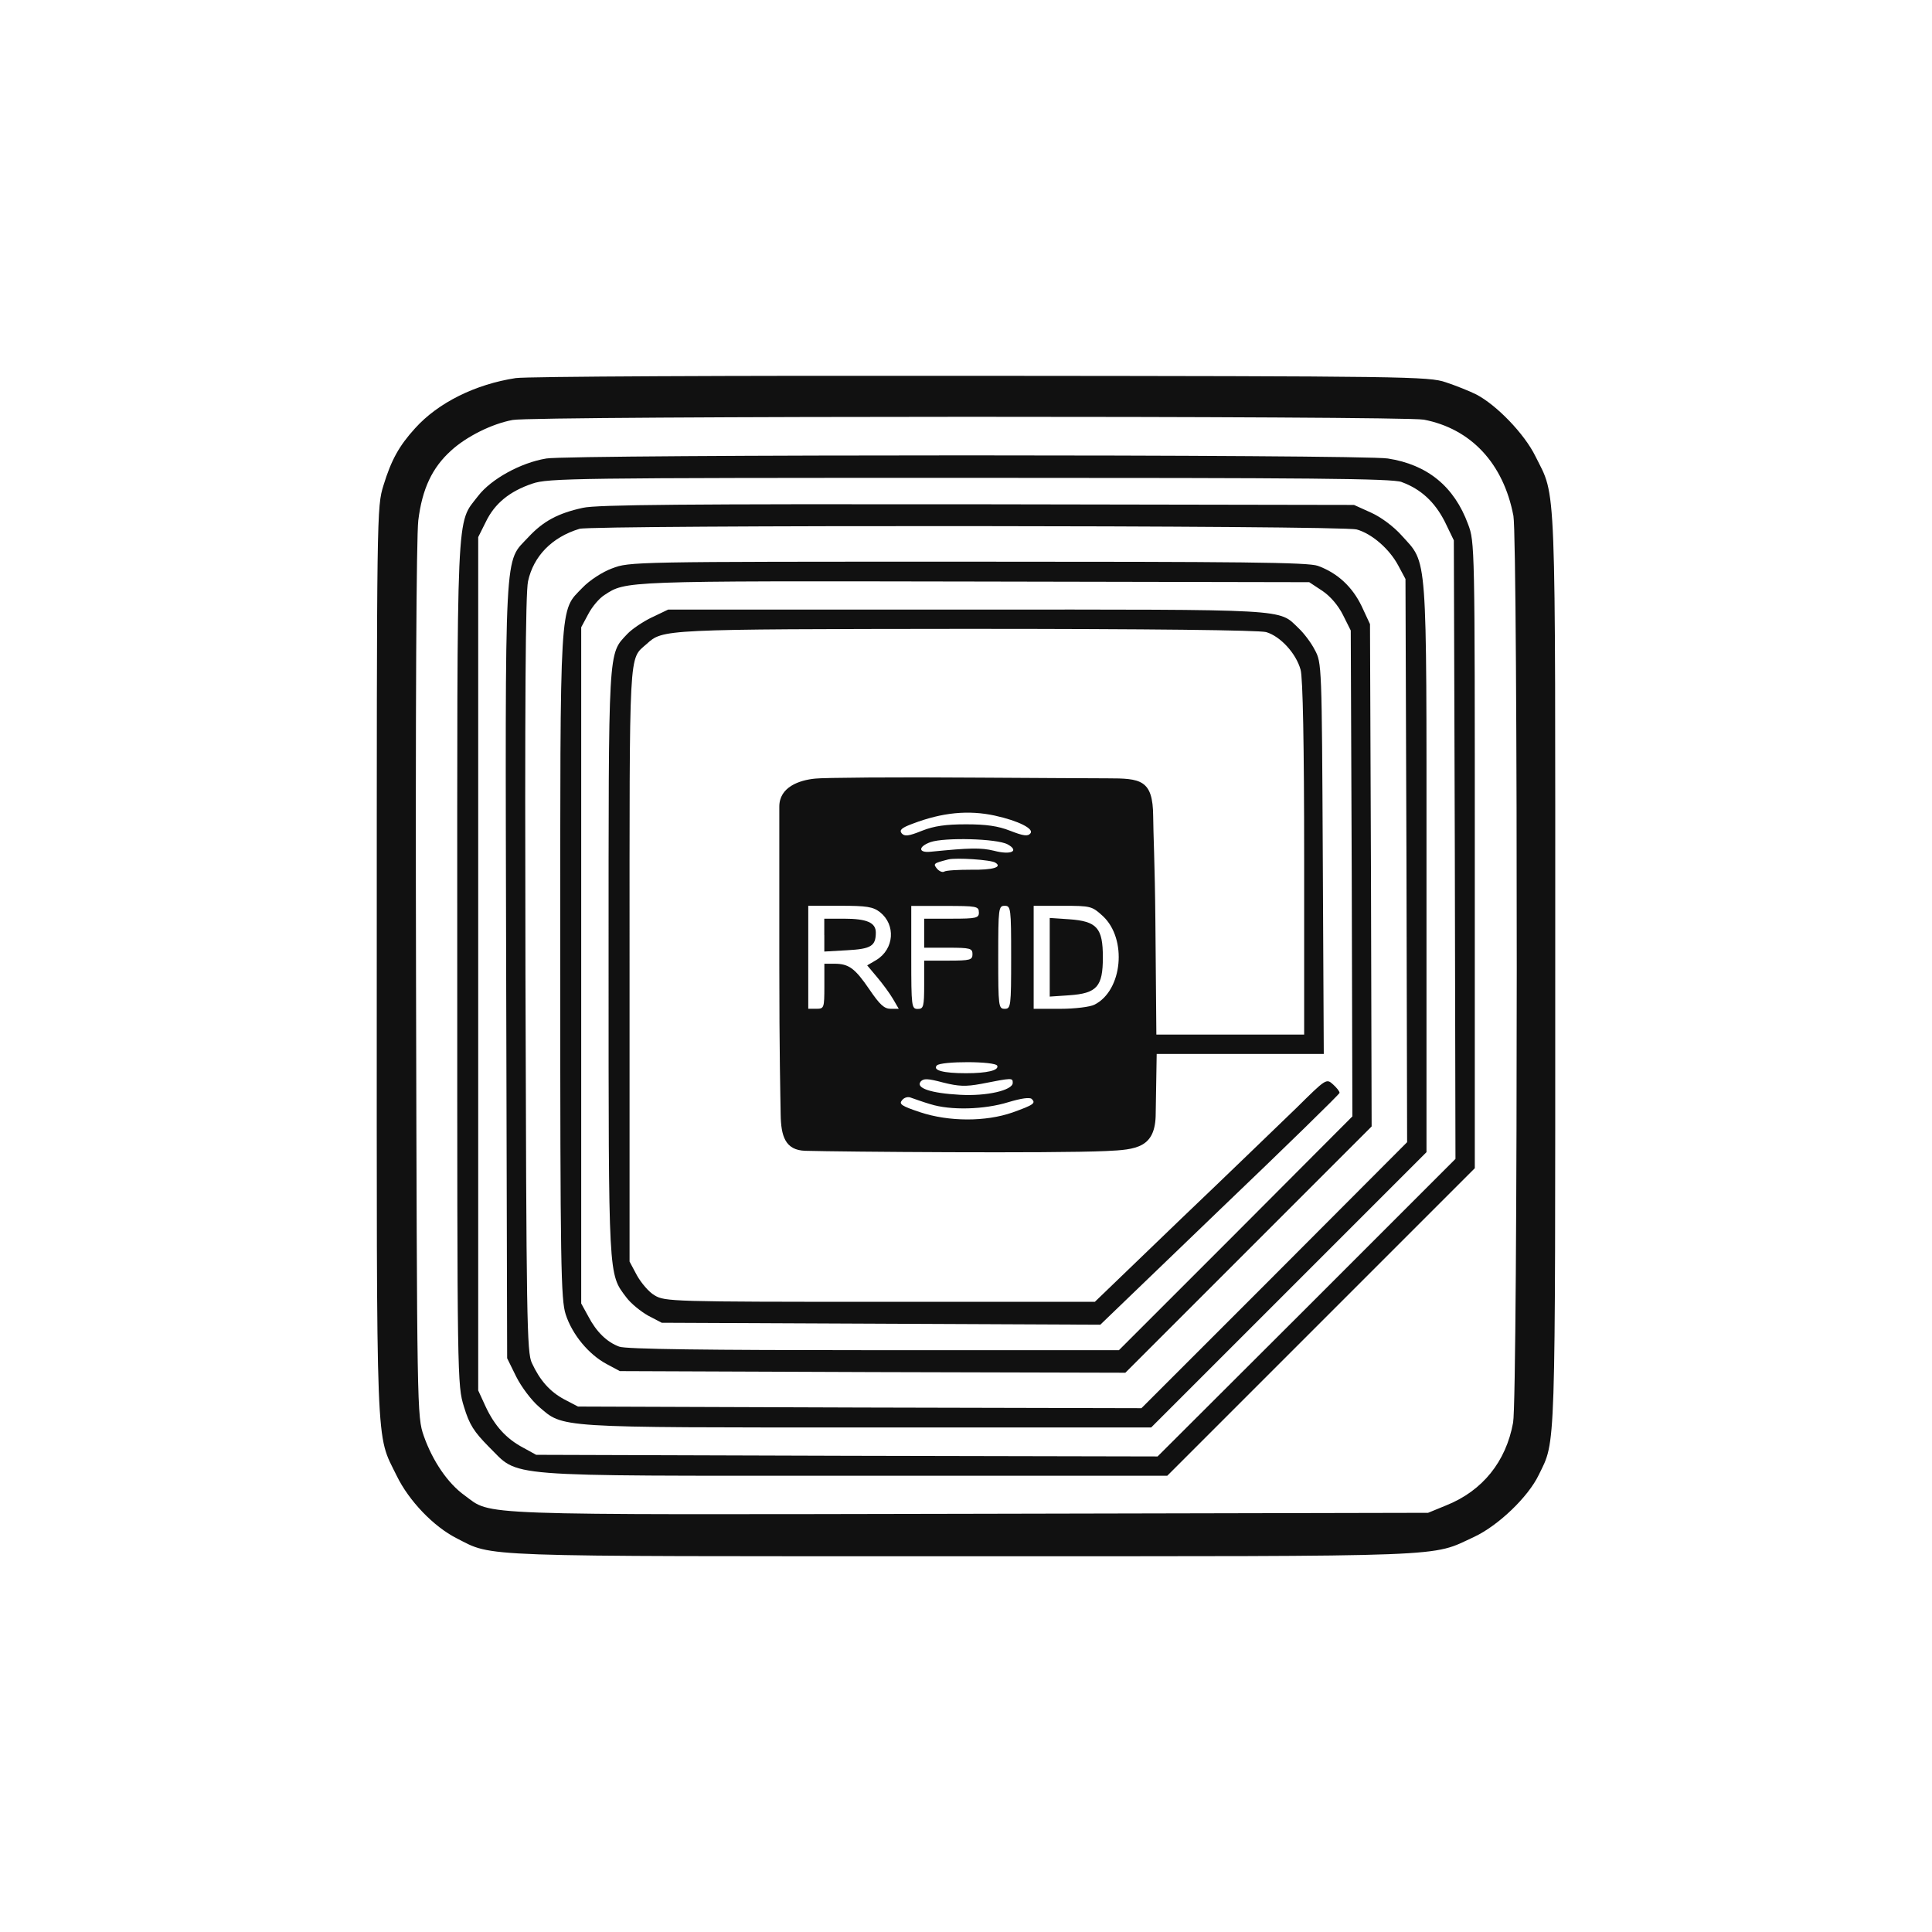 <?xml version="1.0" encoding="UTF-8"?> <svg xmlns="http://www.w3.org/2000/svg" xmlns:xlink="http://www.w3.org/1999/xlink" xmlns:xodm="http://www.corel.com/coreldraw/odm/2003" xml:space="preserve" width="211.667mm" height="211.667mm" version="1.1" style="shape-rendering:geometricPrecision; text-rendering:geometricPrecision; image-rendering:optimizeQuality; fill-rule:evenodd; clip-rule:evenodd" viewBox="0 0 472.69 472.69"> <defs> <style type="text/css"> .fil0 {fill:none} .fil1 {fill:#111111;fill-rule:nonzero} </style> </defs> <g id="Слой_x0020_1">  <rect class="fil0" x="-0" y="-0" width="472.69" height="472.69"></rect> <path class="fil1" d="M126.21 92.5c-9.85,1.5 -18.99,5.99 -24.66,12.29 -3.94,4.33 -5.83,7.8 -7.72,13.94 -1.65,5.36 -1.65,5.91 -1.65,116.6 0,122.43 -0.32,115.1 4.88,125.74 2.99,6.15 9.06,12.45 14.65,15.28 9.14,4.65 3.23,4.41 123.84,4.41 121.56,0 114.31,0.24 125.1,-4.73 5.91,-2.76 13.24,-9.77 15.84,-15.2 4.18,-8.59 4.02,-3.62 4.02,-123.45 0,-122.74 0.32,-115.34 -4.88,-125.81 -2.68,-5.44 -9.45,-12.45 -14.42,-15.05 -1.73,-0.87 -5.12,-2.21 -7.48,-2.99 -4.1,-1.42 -9.61,-1.5 -113.45,-1.58 -62.79,-0.08 -111.24,0.16 -114.08,0.55l-0 0zm222.09 10.16c11.58,2.21 19.54,10.71 21.98,23.56 1.1,6.07 1.1,215.62 -0.08,221.85 -1.73,9.53 -7.48,16.7 -16.39,20.25l-4.41 1.81 -112.18 0.24c-123.21,0.24 -116.75,0.47 -123.53,-4.49 -4.18,-2.99 -7.88,-8.51 -10.01,-14.57 -1.65,-4.81 -1.65,-5.51 -1.89,-111.16 -0.16,-66.96 0.08,-108.72 0.55,-112.82 0.95,-7.72 3.39,-12.92 8.04,-17.1 3.7,-3.39 9.93,-6.54 15.05,-7.48 5.04,-1.02 217.67,-1.02 222.87,-0.08l0 0z"></path> <path class="fil1" d="M133.61 112.19c-6.22,1.02 -13.47,5.04 -16.62,9.14 -5.44,7.09 -5.12,0.63 -5.12,114.55 0,102.26 0,102.97 1.65,108.32 1.34,4.41 2.44,6.07 6.07,9.77 7.72,7.56 1.42,7.09 89.5,7.09l76.5 0 37.66 -37.66 37.58 -37.58 0 -76.58c0,-75.71 0,-76.65 -1.65,-80.99 -3.39,-9.22 -9.93,-14.57 -19.62,-16.07 -6.15,-1.02 -200.03,-1.02 -205.93,0l0 0zm209.32 5.75c4.73,1.73 8.11,4.88 10.56,9.69l2.21 4.57 0.24 75.63 0.16 75.71 -36.4 36.4 -36.48 36.4 -76.02 -0.16 -76.02 -0.24 -3.15 -1.73c-4.18,-2.21 -7.01,-5.36 -9.22,-10.08l-1.81 -3.94 0 -104.39 0 -104.39 1.89 -3.78c2.13,-4.41 5.75,-7.41 11.34,-9.3 3.86,-1.34 10.24,-1.42 106.91,-1.42 83.9,0 103.36,0.16 105.8,1.02l-0 0z"></path> <path class="fil1" d="M142.59 124.25c-6.15,1.34 -9.69,3.31 -13.24,7.09 -6.07,6.62 -5.75,-0.24 -5.51,106.12l0.24 94.85 2.21 4.49c1.26,2.52 3.7,5.75 5.51,7.33 6.15,5.28 3.55,5.12 80.44,5.12l69.41 0 33.72 -33.72 33.64 -33.64 0 -69.41c0,-78.39 0.32,-74.37 -6.07,-81.46 -1.97,-2.21 -5.04,-4.49 -7.48,-5.59l-4.18 -1.89 -92.17 -0.16c-70.51,-0.08 -93.2,0.08 -96.51,0.87l0 0zm189.31 5.28c3.7,1.02 8.04,4.73 10.24,8.9l1.73 3.23 0.24 68.93 0.16 68.86 -32.46 32.54 -32.54 32.54 -68.93 -0.16 -68.93 -0.24 -3.31 -1.73c-3.55,-1.89 -5.99,-4.65 -7.96,-8.9 -1.26,-2.52 -1.34,-11.03 -1.58,-94.93 -0.16,-67.2 0,-93.28 0.63,-96.35 1.34,-6.15 5.83,-10.79 12.6,-12.84 3.15,-0.95 186.55,-0.87 190.1,0.16l0 0z"></path> <path class="fil1" d="M149.76 139.06c-2.36,0.87 -5.51,2.91 -7.25,4.73 -5.67,5.91 -5.44,1.58 -5.44,92.49 0,73.42 0.16,81.7 1.34,85.32 1.58,4.88 5.59,9.77 10.01,12.13l3.23 1.73 61.84 0.24 61.84 0.16 30.17 -30.17 30.09 -30.09 -0.16 -61.45 -0.24 -61.45 -2.05 -4.41c-2.28,-4.73 -5.91,-8.11 -10.71,-9.85 -2.44,-0.87 -18.59,-1.02 -85.71,-1.02 -81.62,0 -82.8,0 -86.97,1.65l0 0zm173.79 5.51c1.97,1.34 3.86,3.55 5.04,5.91l1.89 3.78 0.24 59.48 0.16 59.4 -28.52 28.6 -28.6 28.6 -60.03 0c-40.57,0 -60.74,-0.24 -62.24,-0.87 -2.99,-1.1 -5.59,-3.62 -7.56,-7.41l-1.73 -3.15 0 -82.72 0 -82.72 1.73 -3.23c0.95,-1.81 2.68,-3.86 3.94,-4.65 5.28,-3.47 4.33,-3.47 90.52,-3.31l81.93 0.16 3.23 2.13 -0 0z"></path> <path class="fil1" d="M243.44 199.56c5.75,1.26 9.61,3.23 8.67,4.33 -0.63,0.79 -1.73,0.63 -4.96,-0.63 -2.99,-1.18 -5.91,-1.58 -10.79,-1.58 -4.88,0 -7.8,0.39 -10.79,1.58 -3.31,1.34 -4.25,1.42 -4.96,0.63 -0.63,-0.79 -0.08,-1.34 2.68,-2.36 7.25,-2.76 13.63,-3.39 20.17,-1.97l0 -0zm3.07 7.01c2.99,1.65 0.87,2.68 -3.31,1.58 -3.23,-0.79 -5.99,-0.71 -15.52,0.24 -3.07,0.32 -3.07,-1.26 0,-2.36 3.47,-1.18 16.23,-0.87 18.83,0.55zm-2.99 4.49c1.81,1.1 -0.63,1.81 -5.91,1.73 -3.23,0 -6.15,0.16 -6.62,0.47 -0.39,0.24 -1.18,-0.08 -1.73,-0.71 -1.02,-1.26 -0.87,-1.34 2.76,-2.28 1.89,-0.47 10.48,0.08 11.5,0.79l-0 0zm-28.2 12.13c3.86,3.07 3.47,8.98 -0.87,11.66l-2.28 1.34 2.44 2.91c1.34,1.58 3.07,3.94 3.86,5.28l1.42 2.44 -1.97 0c-1.58,0 -2.68,-1.02 -5.2,-4.73 -3.55,-5.2 -5.04,-6.3 -8.59,-6.3l-2.44 0 0 5.51c0,5.36 -0.08,5.51 -1.97,5.51l-1.97 0 0 -12.6 0 -12.6 7.8 0c6.54,0 8.04,0.24 9.77,1.58zm24.19 0c0,1.42 -0.55,1.58 -6.7,1.58l-6.7 0 0 3.55 0 3.55 5.91 0c5.36,0 5.91,0.16 5.91,1.58 0,1.42 -0.55,1.58 -5.91,1.58l-5.91 0 0 5.91c0,5.36 -0.16,5.91 -1.58,5.91 -1.5,0 -1.58,-0.55 -1.58,-12.6l0 -12.6 8.27 0c7.72,0 8.27,0.08 8.27,1.58l0 -0zm7.88 11.03c0,12.05 -0.08,12.6 -1.58,12.6 -1.5,0 -1.58,-0.55 -1.58,-12.6 0,-12.05 0.08,-12.6 1.58,-12.6 1.5,0 1.58,0.55 1.58,12.6zm22.45 -10.08c5.99,5.59 4.81,18.2 -2.05,21.66 -1.02,0.55 -4.81,1.02 -8.35,1.02l-6.54 0 0 -12.6 0 -12.6 7.09 0c6.93,0 7.17,0.08 9.85,2.52l0 -0zm-25.84 36.63c0.39,1.1 -2.44,1.81 -7.64,1.81 -5.59,0 -8.19,-0.71 -7.17,-1.89 0.95,-1.1 14.42,-1.1 14.81,0.08zm-3.94 4.41c7.64,-1.5 7.72,-1.5 7.72,-0.24 0,1.81 -6.38,3.31 -13,2.91 -7.09,-0.39 -10.79,-1.65 -9.53,-3.23 0.71,-0.79 1.65,-0.79 5.51,0.24 3.78,0.95 5.51,1.02 9.3,0.32zm-12.45 4.96c4.96,1.58 13.24,1.34 19.07,-0.47 3.15,-0.95 5.28,-1.26 5.75,-0.79 1.02,1.02 0.55,1.42 -4.73,3.31 -6.54,2.28 -15.52,2.28 -22.61,-0.08 -4.49,-1.5 -5.2,-1.97 -4.41,-2.91 0.55,-0.71 1.5,-0.95 2.21,-0.63 0.71,0.24 2.84,1.02 4.73,1.58zm-68.07 -119.12c-2.13,1.02 -4.88,2.84 -6.07,4.1 -4.73,5.04 -4.57,2.52 -4.57,80.67 0,77.44 -0.08,75.79 4.33,81.62 1.1,1.5 3.55,3.47 5.36,4.49l3.31 1.73 53.65 0.24 53.65 0.24 29.23 -28.13c16.15,-15.44 29.31,-28.28 29.31,-28.6 0,-0.39 -0.71,-1.26 -1.58,-2.05 -1.65,-1.5 -1.73,-1.42 -8.9,5.67 -4.02,3.86 -16.7,16.15 -28.36,27.26l-21.03 20.25 -52.63 0c-50.74,0 -52.63,-0.08 -55.07,-1.58 -1.42,-0.79 -3.31,-3.07 -4.33,-4.88l-1.81 -3.39 0 -72.48c0,-78.78 -0.24,-74.68 4.18,-78.62 4.02,-3.62 3.55,-3.62 78.15,-3.7 45.54,0 71.53,0.32 73.42,0.79 3.47,1.02 7.33,5.2 8.43,9.22 0.55,1.89 0.87,18.43 0.87,46.09l0 43.17 -18.12 0 -18.04 0 -0.24 -27.81c-0.13,-14.24 -0.52,-21.54 -0.54,-25.61 -0.06,-9.03 -3.11,-9.27 -11.22,-9.28 -5.62,-0.01 -15.04,-0.08 -31.41,-0.17 -20.17,-0.16 -38.21,0 -40.1,0.24 -3.84,0.38 -8.75,2.04 -8.74,6.87l0 38.51c0,22.03 0.26,31.87 0.33,36.75 0.08,5.27 1.07,8.79 6.04,8.93 8.99,0.25 60.54,0.65 73.54,0.06 7.49,-0.34 12.17,-0.78 12.18,-9.2l0.24 -14.56 20.4 0 20.48 0 -0.24 -47.9c-0.24,-47.27 -0.24,-47.82 -1.97,-50.97 -0.87,-1.73 -2.68,-4.1 -3.94,-5.28 -5.04,-4.81 -1.18,-4.57 -81.14,-4.57l-73.11 0 -3.94 1.89 0 0z"></path> <path class="fil1" d="M201.68 228.79l0 4.02 5.59 -0.32c5.83,-0.32 7.01,-1.02 7.01,-4.33 0,-2.44 -2.21,-3.39 -7.8,-3.39l-4.81 0 0 4.02 0 -0z"></path> <path class="fil1" d="M256.83 234.22l0 9.61 4.73 -0.32c6.85,-0.47 8.27,-2.13 8.27,-9.3 0,-7.17 -1.42,-8.82 -8.27,-9.3l-4.73 -0.32 0 9.61z"></path> </g> </svg> 